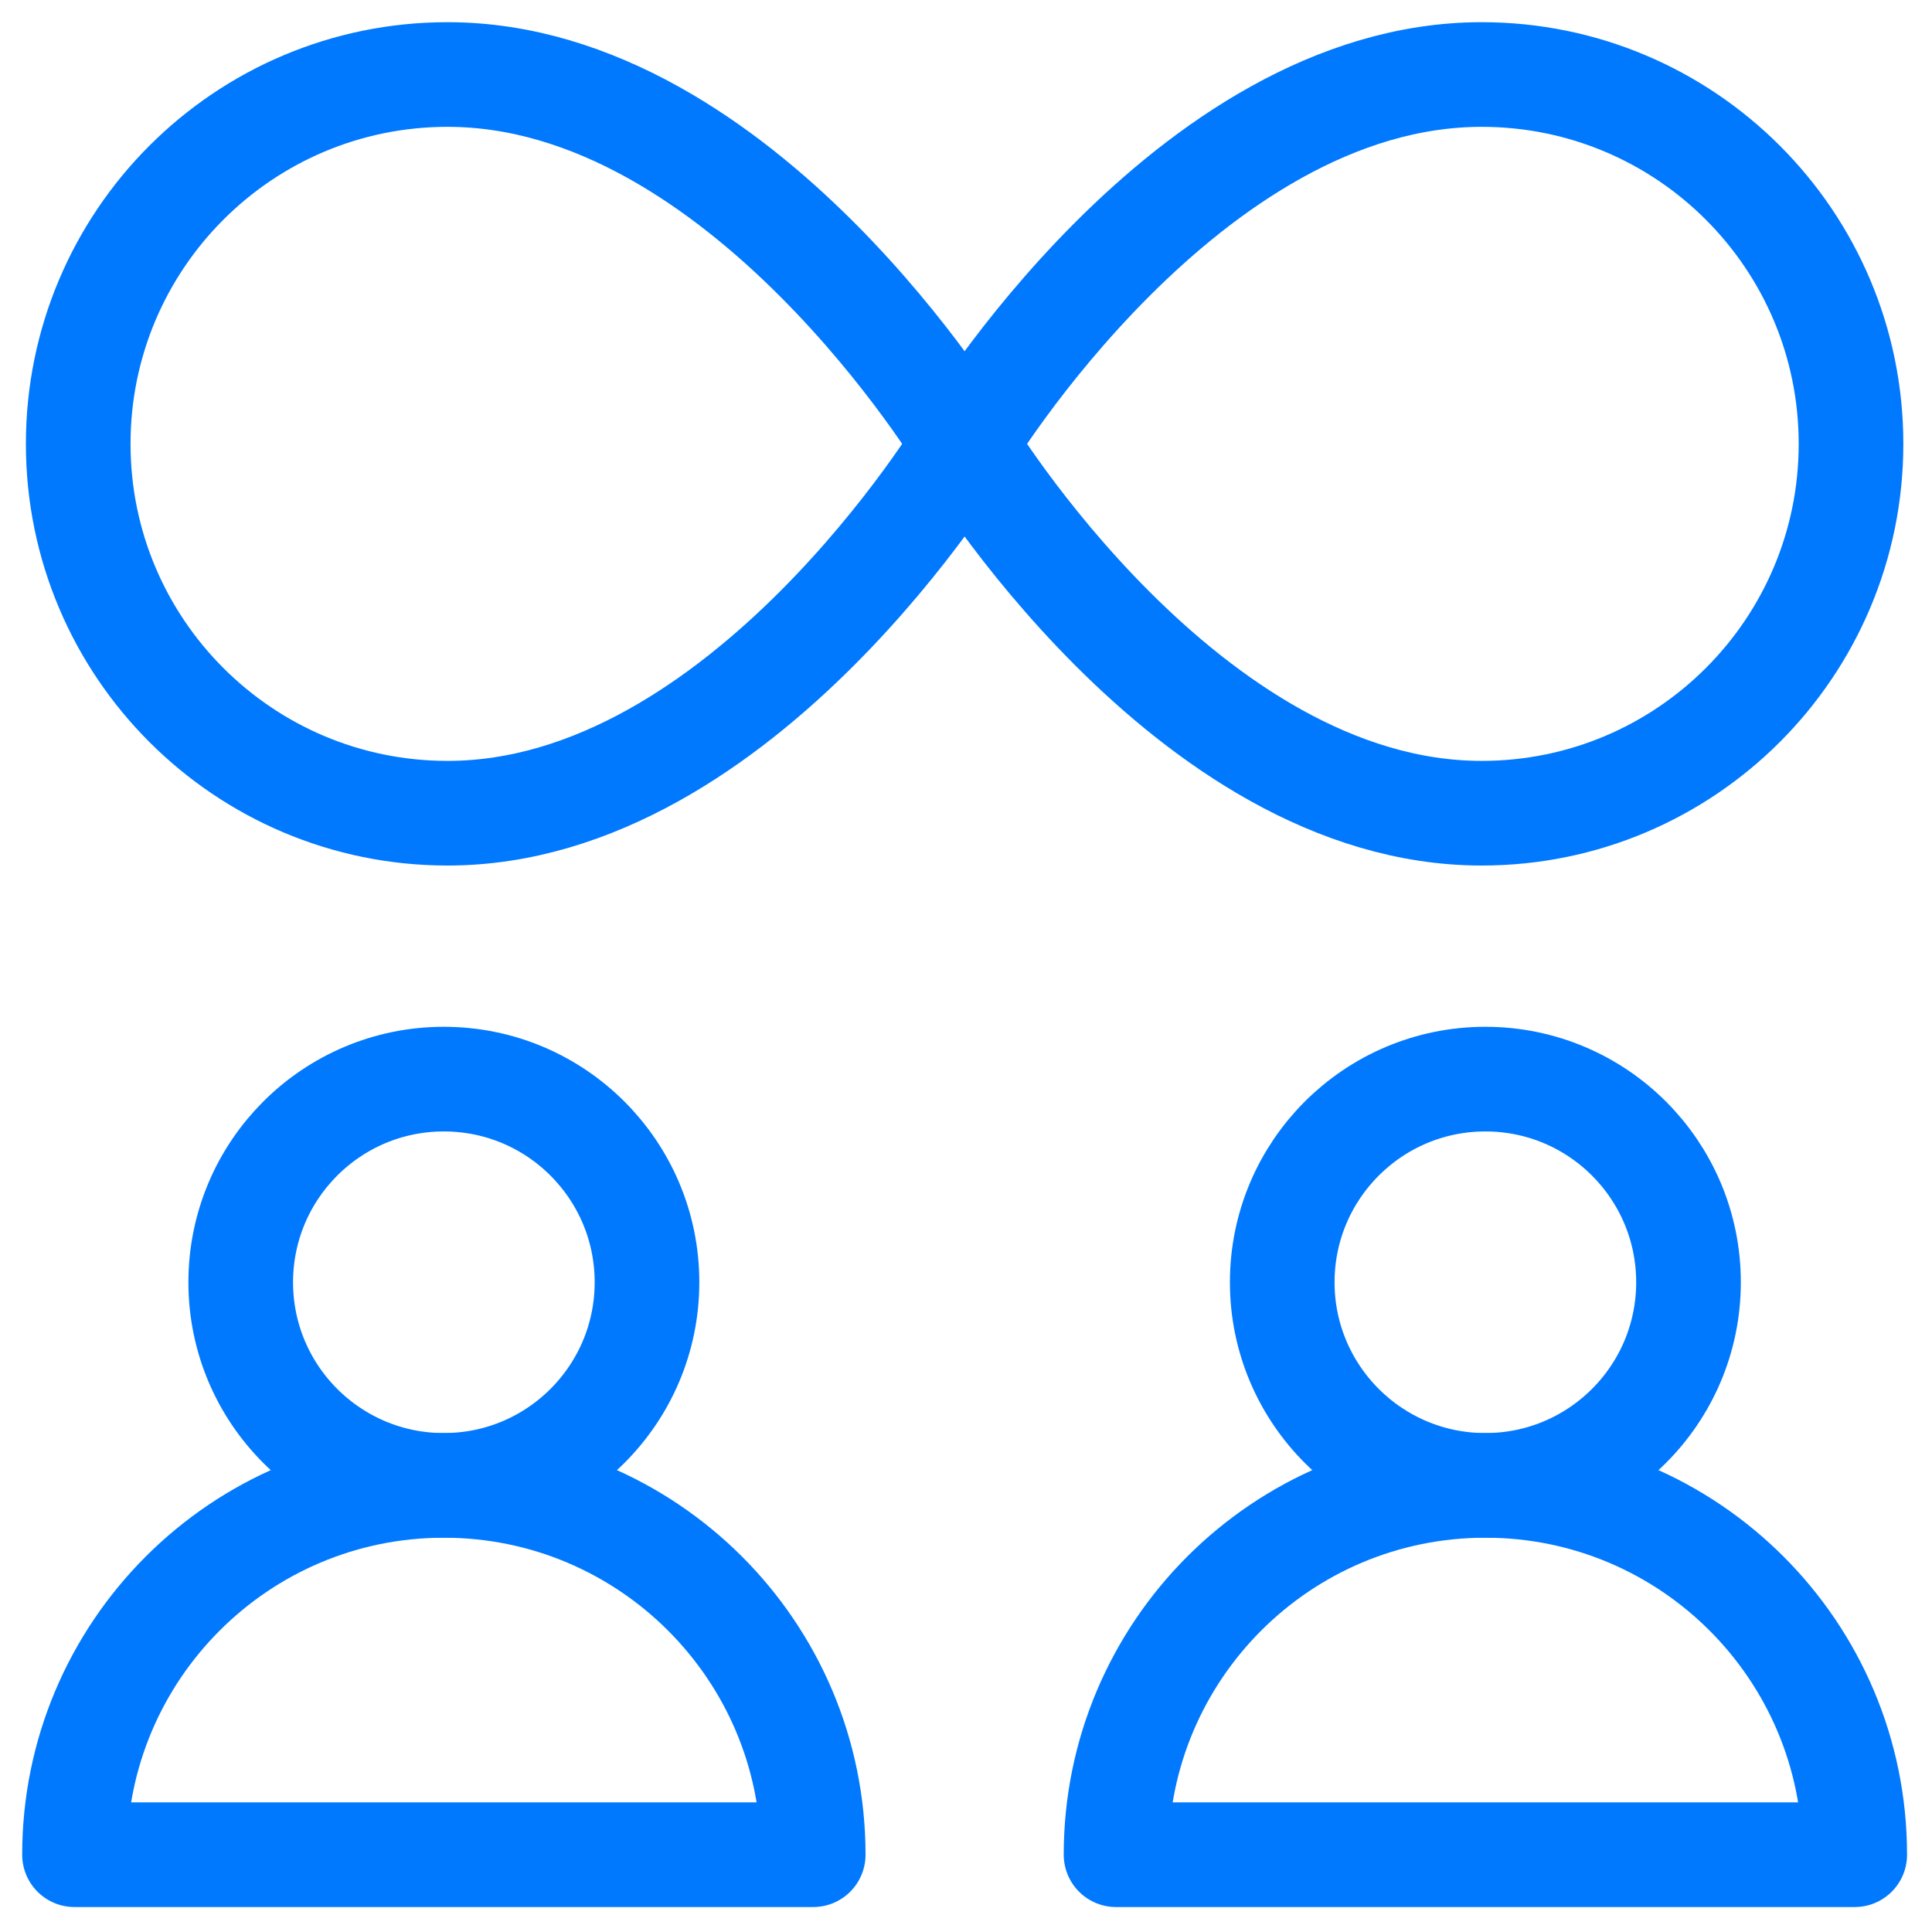 <svg xmlns="http://www.w3.org/2000/svg" width="60" height="60" viewBox="0 0 60 60" fill="none"><g clip-path="url(#clip0_454_2178)"><path d="M46.13 46.13C39.795 46.13 34.66 51.265 34.66 57.6H57.6C57.6 51.265 52.465 46.13 46.13 46.13Z" stroke="#0179FE" stroke-width="3.25" stroke-miterlimit="10" stroke-linecap="round" stroke-linejoin="round"></path><path d="M52.438 39.822C52.438 43.306 49.614 46.13 46.13 46.13C42.646 46.13 39.821 43.306 39.821 39.822C39.821 36.337 42.646 33.513 46.13 33.513C49.614 33.513 52.438 36.337 52.438 39.822Z" stroke="#0179FE" stroke-width="3.25" stroke-miterlimit="10" stroke-linecap="round" stroke-linejoin="round"></path><path d="M13.784 46.13C7.45 46.13 2.314 51.266 2.314 57.6H25.255C25.255 51.266 20.119 46.13 13.784 46.13Z" stroke="#0179FE" stroke-width="3.25" stroke-miterlimit="10" stroke-linecap="round" stroke-linejoin="round"></path><path d="M20.093 39.822C20.093 43.306 17.268 46.13 13.784 46.13C10.3 46.13 7.476 43.306 7.476 39.822C7.476 36.337 10.3 33.513 13.784 33.513C17.268 33.513 20.093 36.337 20.093 39.822Z" stroke="#0179FE" stroke-width="3.25" stroke-miterlimit="10" stroke-linecap="round" stroke-linejoin="round"></path><path d="M29.957 13.785C29.957 13.785 23.075 25.255 13.899 25.255C7.564 25.255 2.429 20.119 2.429 13.785C2.429 7.45 7.564 2.314 13.899 2.314C23.075 2.314 29.957 13.785 29.957 13.785Z" stroke="#0179FE" stroke-width="3.25" stroke-miterlimit="10" stroke-linecap="round" stroke-linejoin="round"></path><path d="M29.957 13.785C29.957 13.785 36.839 25.255 46.015 25.255C52.35 25.255 57.485 20.119 57.485 13.785C57.485 7.45 52.35 2.314 46.015 2.314C36.839 2.314 29.957 13.785 29.957 13.785Z" stroke="#0179FE" stroke-width="3.25" stroke-miterlimit="10" stroke-linecap="round" stroke-linejoin="round"></path></g><defs><clipPath id="clip0_454_2178"><rect width="60" height="60" fill="white"></rect></clipPath></defs></svg>